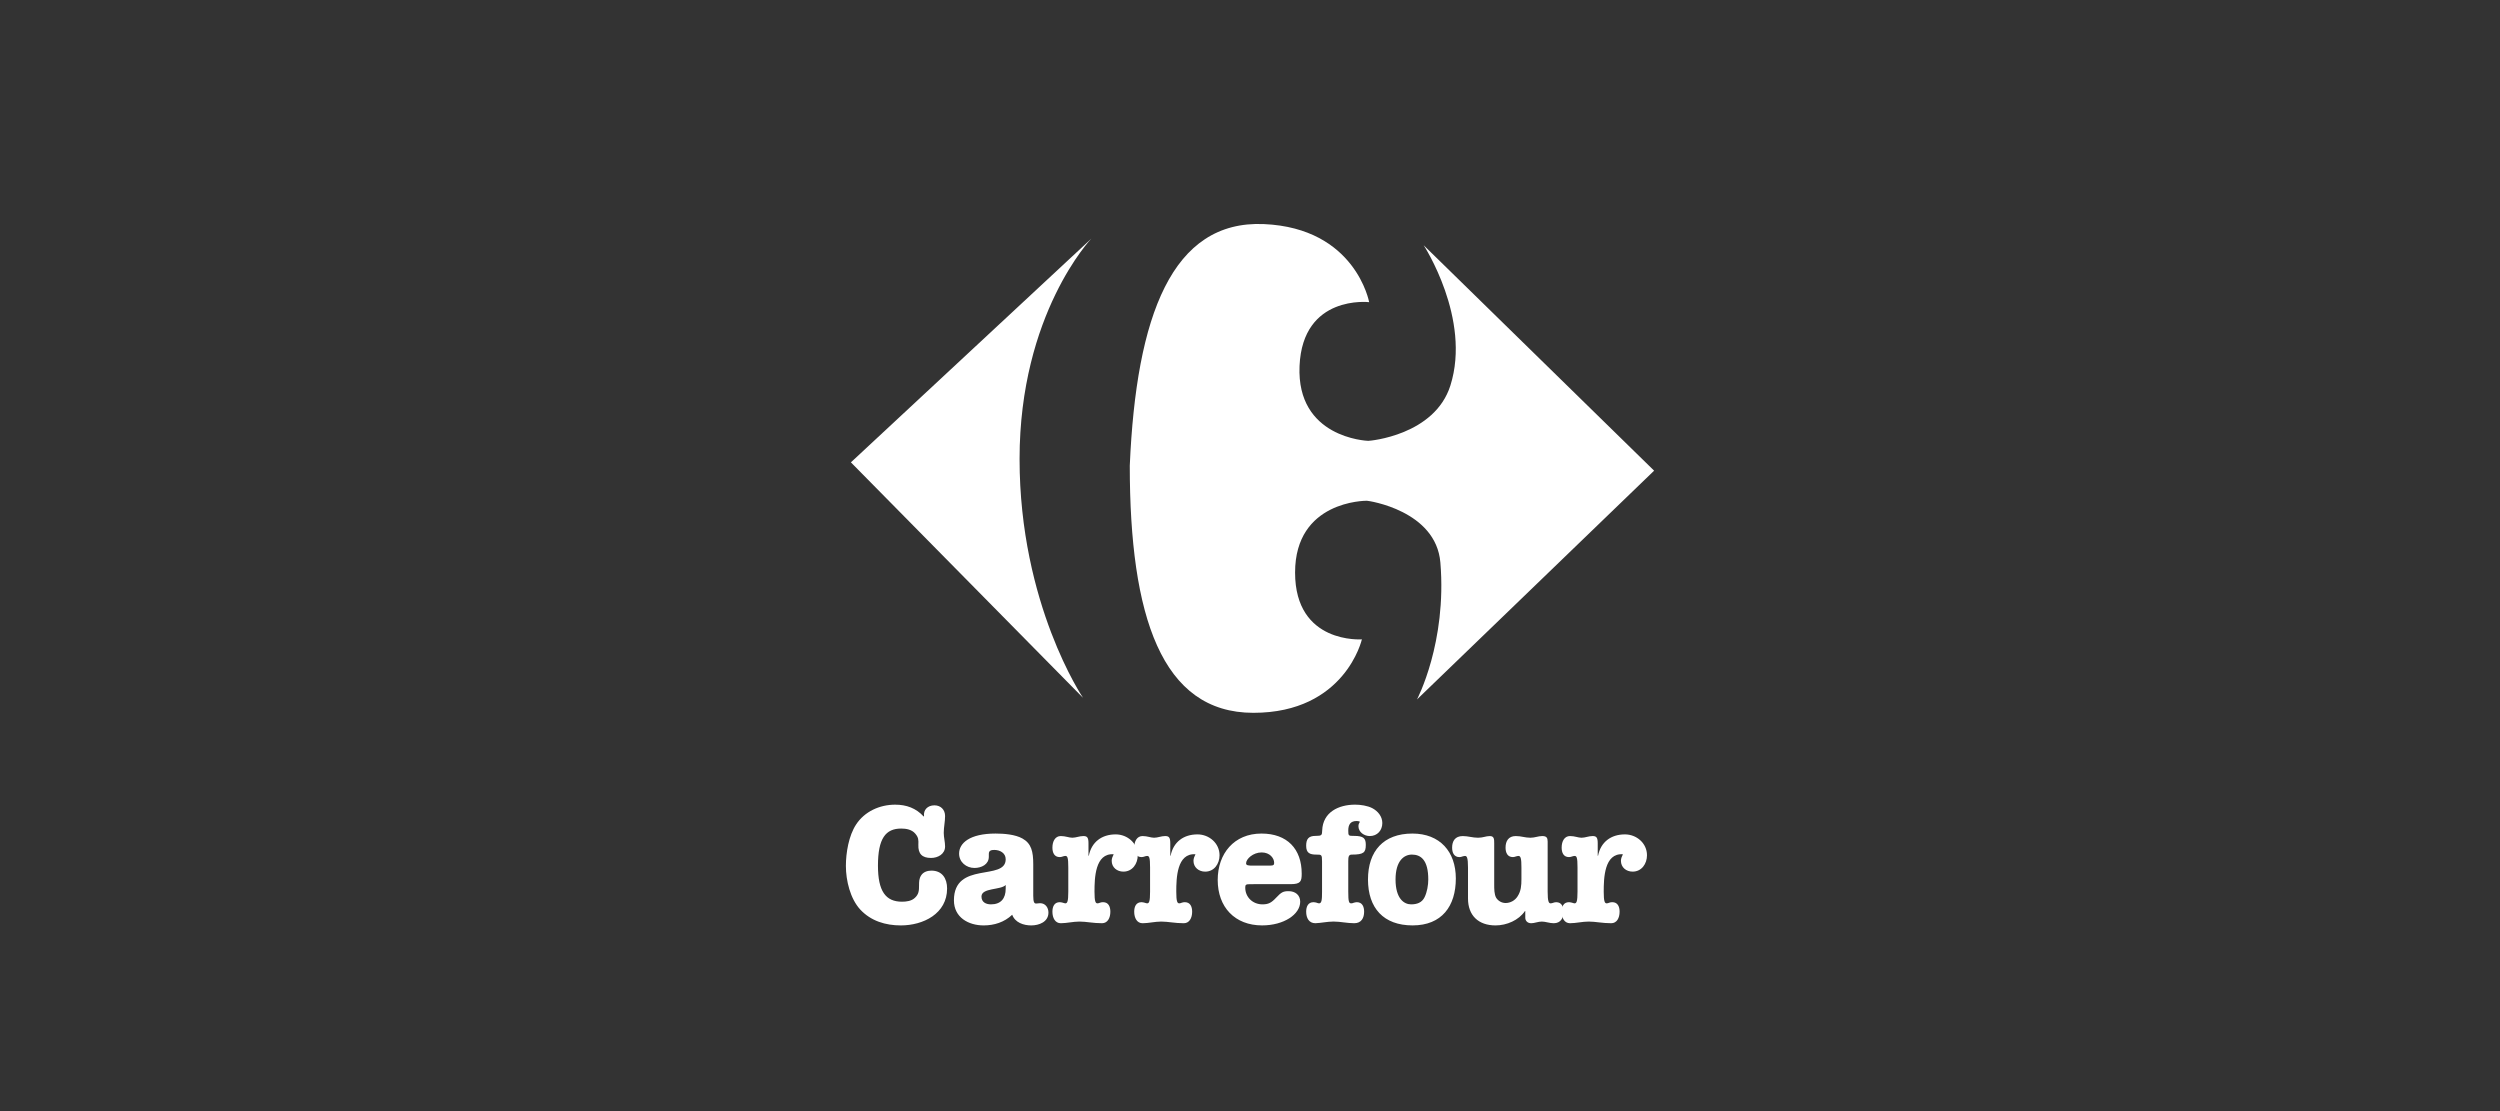 <svg width="180" height="80" viewBox="0 0 180 80" fill="none" xmlns="http://www.w3.org/2000/svg">
<rect x="0" y="0" width="180" height="80" fill="#333333" stroke="none"/>
<g clip-path="url(#clip0_3086_938)">
<path fill-rule="evenodd" clip-rule="evenodd" d="M78.578 17.178C78.578 17.178 73.409 22.588 73.409 33.048C73.409 43.508 77.977 50.241 77.977 50.241L61.265 33.289L78.578 17.178Z" fill="white"/>
<path fill-rule="evenodd" clip-rule="evenodd" d="M81.344 33.529C81.809 22.718 84.392 15.85 90.998 16.134C97.605 16.419 98.579 21.756 98.579 21.756C98.579 21.756 93.789 21.189 93.567 26.354C93.344 31.519 98.389 31.736 98.509 31.741C98.629 31.747 103.294 31.341 104.428 27.758C105.952 22.942 102.504 17.658 102.504 17.658L119.096 33.889L102.023 50.361C102.023 50.361 104.187 46.273 103.707 40.502C103.395 36.757 98.537 36.054 98.416 36.054C98.296 36.054 93.246 36.054 93.246 41.224C93.246 46.394 98.056 46.033 98.056 46.033C98.056 46.033 96.853 51.323 90.241 51.323C83.628 51.324 81.344 44.35 81.344 33.529ZM61.637 59.367C62.251 58.428 63.333 57.936 64.451 57.936C65.269 57.936 65.954 58.188 66.507 58.79L66.531 58.766C66.471 58.309 66.796 57.984 67.276 57.984C67.734 57.984 68.046 58.297 68.046 58.754C68.046 59.162 67.95 59.56 67.95 59.968C67.95 60.293 68.046 60.617 68.046 60.942C68.046 61.495 67.529 61.772 67.036 61.772C66.387 61.772 66.098 61.471 66.122 60.822C66.135 60.473 66.135 60.305 65.906 60.029C65.653 59.728 65.257 59.656 64.884 59.656C63.766 59.656 63.213 60.366 63.213 62.325C63.213 64.165 63.766 64.923 64.944 64.923C65.269 64.923 65.629 64.874 65.87 64.646C66.158 64.381 66.171 64.117 66.171 63.756C66.171 63.479 66.171 63.263 66.327 63.022C66.483 62.782 66.772 62.685 67.06 62.685C67.842 62.685 68.191 63.251 68.191 63.972C68.191 65.788 66.471 66.63 64.86 66.63C63.766 66.63 62.708 66.317 61.938 65.487C61.217 64.706 60.904 63.395 60.904 62.349C60.904 61.399 61.109 60.172 61.637 59.367ZM71.195 61.687C71.195 62.24 70.666 62.493 70.161 62.493C69.572 62.493 69.055 62.072 69.055 61.459C69.055 60.701 69.825 60.016 71.676 60.016C72.277 60.016 73.095 60.076 73.624 60.377C74.261 60.737 74.394 61.315 74.394 62.228V64.489C74.394 64.958 74.466 65.054 74.598 65.054C74.695 65.054 74.791 65.03 74.887 65.03C75.272 65.03 75.488 65.355 75.488 65.704C75.488 66.377 74.815 66.63 74.249 66.63C73.697 66.63 73.083 66.426 72.879 65.861C72.314 66.402 71.58 66.63 70.823 66.63C69.728 66.63 68.683 66.053 68.683 64.826C68.683 61.976 72.41 63.455 72.41 61.868C72.41 61.411 71.989 61.195 71.593 61.195C71.388 61.195 71.196 61.231 71.196 61.471L71.195 61.687ZM72.41 63.719C72.061 64.092 70.666 63.911 70.666 64.549C70.666 64.969 71.003 65.114 71.351 65.114C72.061 65.114 72.41 64.693 72.41 63.984V63.719ZM78.371 61.615H78.395C78.588 60.629 79.321 60.076 80.331 60.076C81.172 60.076 81.918 60.713 81.918 61.579C81.918 62.192 81.533 62.757 80.884 62.757C80.427 62.757 80.042 62.457 80.042 61.976C80.042 61.808 80.115 61.651 80.186 61.507C78.84 61.41 78.804 63.239 78.804 64.2C78.804 64.91 78.876 65.042 79.02 65.042C79.08 65.042 79.14 65.018 79.201 64.994C79.272 64.97 79.345 64.957 79.417 64.957C79.814 64.957 79.946 65.282 79.946 65.643C79.946 66.1 79.742 66.472 79.345 66.472C78.696 66.472 78.215 66.353 77.722 66.353C77.265 66.353 76.808 66.472 76.375 66.472C75.979 66.472 75.774 66.1 75.774 65.643C75.774 65.282 75.906 64.957 76.303 64.957C76.387 64.957 76.448 64.981 76.52 64.994C76.58 65.006 76.64 65.042 76.7 65.042C76.844 65.042 76.917 64.922 76.917 64.2V62.469C76.917 61.723 76.856 61.627 76.7 61.627C76.58 61.627 76.46 61.711 76.303 61.711C75.906 61.711 75.774 61.386 75.774 61.026C75.774 60.569 75.979 60.196 76.375 60.196C76.724 60.196 76.965 60.316 77.205 60.316C77.469 60.316 77.722 60.196 77.999 60.196C78.263 60.196 78.371 60.28 78.371 60.713V61.615Z" fill="white"/>
<path fill-rule="evenodd" clip-rule="evenodd" d="M84.26 61.615H84.284C84.476 60.629 85.21 60.076 86.22 60.076C87.061 60.076 87.807 60.713 87.807 61.579C87.807 62.192 87.422 62.758 86.773 62.758C86.316 62.758 85.931 62.457 85.931 61.976C85.931 61.808 86.003 61.651 86.075 61.507C84.729 61.411 84.692 63.239 84.692 64.2C84.692 64.91 84.765 65.042 84.909 65.042C84.969 65.042 85.029 65.018 85.089 64.994C85.161 64.97 85.233 64.957 85.306 64.957C85.702 64.957 85.835 65.282 85.835 65.644C85.835 66.1 85.63 66.473 85.234 66.473C84.584 66.473 84.103 66.353 83.61 66.353C83.153 66.353 82.696 66.473 82.264 66.473C81.867 66.473 81.663 66.1 81.663 65.644C81.663 65.282 81.795 64.957 82.192 64.957C82.276 64.957 82.336 64.981 82.408 64.994C82.468 65.006 82.529 65.042 82.589 65.042C82.733 65.042 82.805 64.922 82.805 64.2V62.469C82.805 61.723 82.745 61.628 82.589 61.628C82.468 61.628 82.348 61.711 82.192 61.711C81.795 61.711 81.663 61.386 81.663 61.026C81.663 60.569 81.867 60.196 82.264 60.196C82.612 60.196 82.853 60.317 83.093 60.317C83.358 60.317 83.611 60.196 83.887 60.196C84.152 60.196 84.26 60.28 84.26 60.713V61.615ZM90.007 63.66C89.695 63.66 89.658 63.707 89.658 63.911C89.658 64.597 90.199 65.114 90.897 65.114C91.317 65.114 91.535 65.005 91.871 64.645C92.256 64.236 92.388 64.164 92.784 64.164C93.254 64.164 93.614 64.44 93.614 64.922C93.614 65.836 92.436 66.629 90.873 66.629C88.901 66.629 87.675 65.306 87.675 63.358C87.675 61.459 88.853 60.016 90.825 60.016C92.677 60.016 93.723 61.122 93.723 62.902C93.723 63.454 93.65 63.659 92.929 63.659L90.007 63.66ZM91.438 62.325C91.715 62.325 91.739 62.253 91.739 62.121C91.739 61.796 91.438 61.375 90.837 61.375C90.224 61.375 89.718 61.844 89.718 62.157C89.718 62.313 89.875 62.325 90.224 62.325H91.438ZM95.186 62C95.186 61.531 95.15 61.531 94.778 61.531C94.308 61.531 94.044 61.422 94.044 60.894C94.044 60.401 94.224 60.184 94.718 60.184C95.174 60.184 95.186 60.137 95.198 59.788C95.247 58.477 96.376 57.935 97.567 57.935C97.964 57.935 98.457 58.008 98.806 58.188C99.214 58.404 99.527 58.789 99.527 59.258C99.527 59.787 99.166 60.196 98.625 60.196C98.228 60.196 97.808 59.919 97.808 59.487C97.808 59.355 97.844 59.282 97.915 59.162C97.832 59.125 97.772 59.113 97.675 59.113C97.23 59.113 97.075 59.378 97.075 59.799C97.075 60.184 97.098 60.184 97.483 60.184C98.204 60.184 98.337 60.377 98.337 60.834C98.337 61.386 98.18 61.531 97.327 61.531C97.11 61.531 97.075 61.675 97.075 62V64.2C97.075 64.922 97.122 65.042 97.291 65.042C97.364 65.042 97.423 65.018 97.483 64.993C97.544 64.981 97.616 64.957 97.688 64.957C98.085 64.957 98.217 65.282 98.217 65.643C98.217 66.1 98.013 66.472 97.507 66.472C96.99 66.472 96.509 66.352 96.017 66.352C95.56 66.352 95.102 66.46 94.706 66.472C94.249 66.472 94.045 66.1 94.045 65.643C94.045 65.282 94.177 64.957 94.574 64.957C94.658 64.957 94.73 64.981 94.791 64.993C94.862 65.017 94.922 65.042 94.971 65.042C95.163 65.042 95.187 64.789 95.187 64.2V62H95.186Z" fill="white"/>
<path fill-rule="evenodd" clip-rule="evenodd" d="M104.82 63.249C104.82 65.245 103.81 66.629 101.706 66.629C99.614 66.629 98.495 65.378 98.495 63.322C98.495 61.278 99.614 60.016 101.694 60.016C103.666 60.015 104.82 61.314 104.82 63.249ZM100.479 63.322C100.479 64.717 101.104 65.114 101.597 65.114C102.018 65.114 102.379 64.993 102.571 64.597C102.751 64.224 102.836 63.731 102.836 63.322C102.836 61.927 102.307 61.53 101.658 61.53C101.092 61.53 100.479 61.975 100.479 63.322ZM107.583 63.731C107.583 63.983 107.583 64.404 107.727 64.645C107.8 64.758 107.899 64.851 108.017 64.916C108.134 64.981 108.266 65.016 108.4 65.017C108.574 65.016 108.744 64.972 108.895 64.888C109.046 64.804 109.174 64.683 109.266 64.537C109.518 64.152 109.543 63.743 109.543 63.298V62.468C109.543 61.819 109.494 61.627 109.326 61.627C109.266 61.627 109.206 61.651 109.146 61.664C109.074 61.687 109.013 61.711 108.93 61.711C108.532 61.711 108.4 61.386 108.4 61.026C108.4 60.569 108.605 60.196 109.134 60.196C109.531 60.196 109.795 60.317 110.192 60.317C110.517 60.317 110.745 60.196 111.046 60.196C111.358 60.196 111.431 60.329 111.431 60.593V64.2C111.431 64.922 111.515 65.042 111.647 65.042C111.767 65.042 111.888 64.958 112.044 64.958C112.441 64.958 112.573 65.283 112.573 65.644C112.573 66.101 112.369 66.473 111.864 66.473C111.563 66.473 111.286 66.353 111.01 66.353C110.745 66.353 110.481 66.473 110.252 66.473C109.952 66.473 109.82 66.269 109.82 66.076V65.596H109.796C109.351 66.256 108.485 66.63 107.68 66.63C106.441 66.63 105.696 65.909 105.696 64.693V62.469C105.696 61.736 105.612 61.628 105.479 61.628C105.419 61.628 105.359 61.651 105.299 61.664C105.227 61.688 105.167 61.712 105.082 61.712C104.686 61.712 104.553 61.387 104.553 61.027C104.553 60.57 104.757 60.197 105.323 60.197C105.707 60.197 106.02 60.317 106.417 60.317C106.79 60.317 106.97 60.197 107.271 60.197C107.583 60.197 107.583 60.425 107.583 60.738V63.731H107.583Z" fill="white"/>
<path fill-rule="evenodd" clip-rule="evenodd" d="M115.036 61.615H115.06C115.252 60.629 115.986 60.076 116.995 60.076C117.837 60.076 118.583 60.713 118.583 61.579C118.583 62.192 118.198 62.757 117.549 62.757C117.092 62.757 116.707 62.457 116.707 61.976C116.707 61.808 116.779 61.651 116.851 61.507C115.504 61.41 115.468 63.239 115.468 64.2C115.468 64.91 115.54 65.042 115.685 65.042C115.745 65.042 115.805 65.018 115.865 64.994C115.938 64.97 116.009 64.957 116.082 64.957C116.478 64.957 116.611 65.282 116.611 65.643C116.611 66.1 116.407 66.472 116.009 66.472C115.361 66.472 114.88 66.353 114.387 66.353C113.93 66.353 113.472 66.472 113.04 66.472C112.643 66.472 112.439 66.1 112.439 65.643C112.439 65.282 112.571 64.957 112.968 64.957C113.052 64.957 113.112 64.981 113.185 64.994C113.244 65.006 113.304 65.042 113.365 65.042C113.508 65.042 113.581 64.922 113.581 64.2V62.469C113.581 61.723 113.521 61.628 113.365 61.628C113.244 61.628 113.124 61.711 112.968 61.711C112.571 61.711 112.439 61.386 112.439 61.026C112.439 60.569 112.643 60.196 113.04 60.196C113.389 60.196 113.629 60.317 113.869 60.317C114.134 60.317 114.387 60.196 114.663 60.196C114.928 60.196 115.036 60.28 115.036 60.713L115.036 61.615Z" fill="white"/>
</g>
<defs>
<clipPath id="clip0_3086_938">
<rect width="70" height="70" fill="white" transform="translate(55 5)"/>
</clipPath>
</defs>
</svg>
